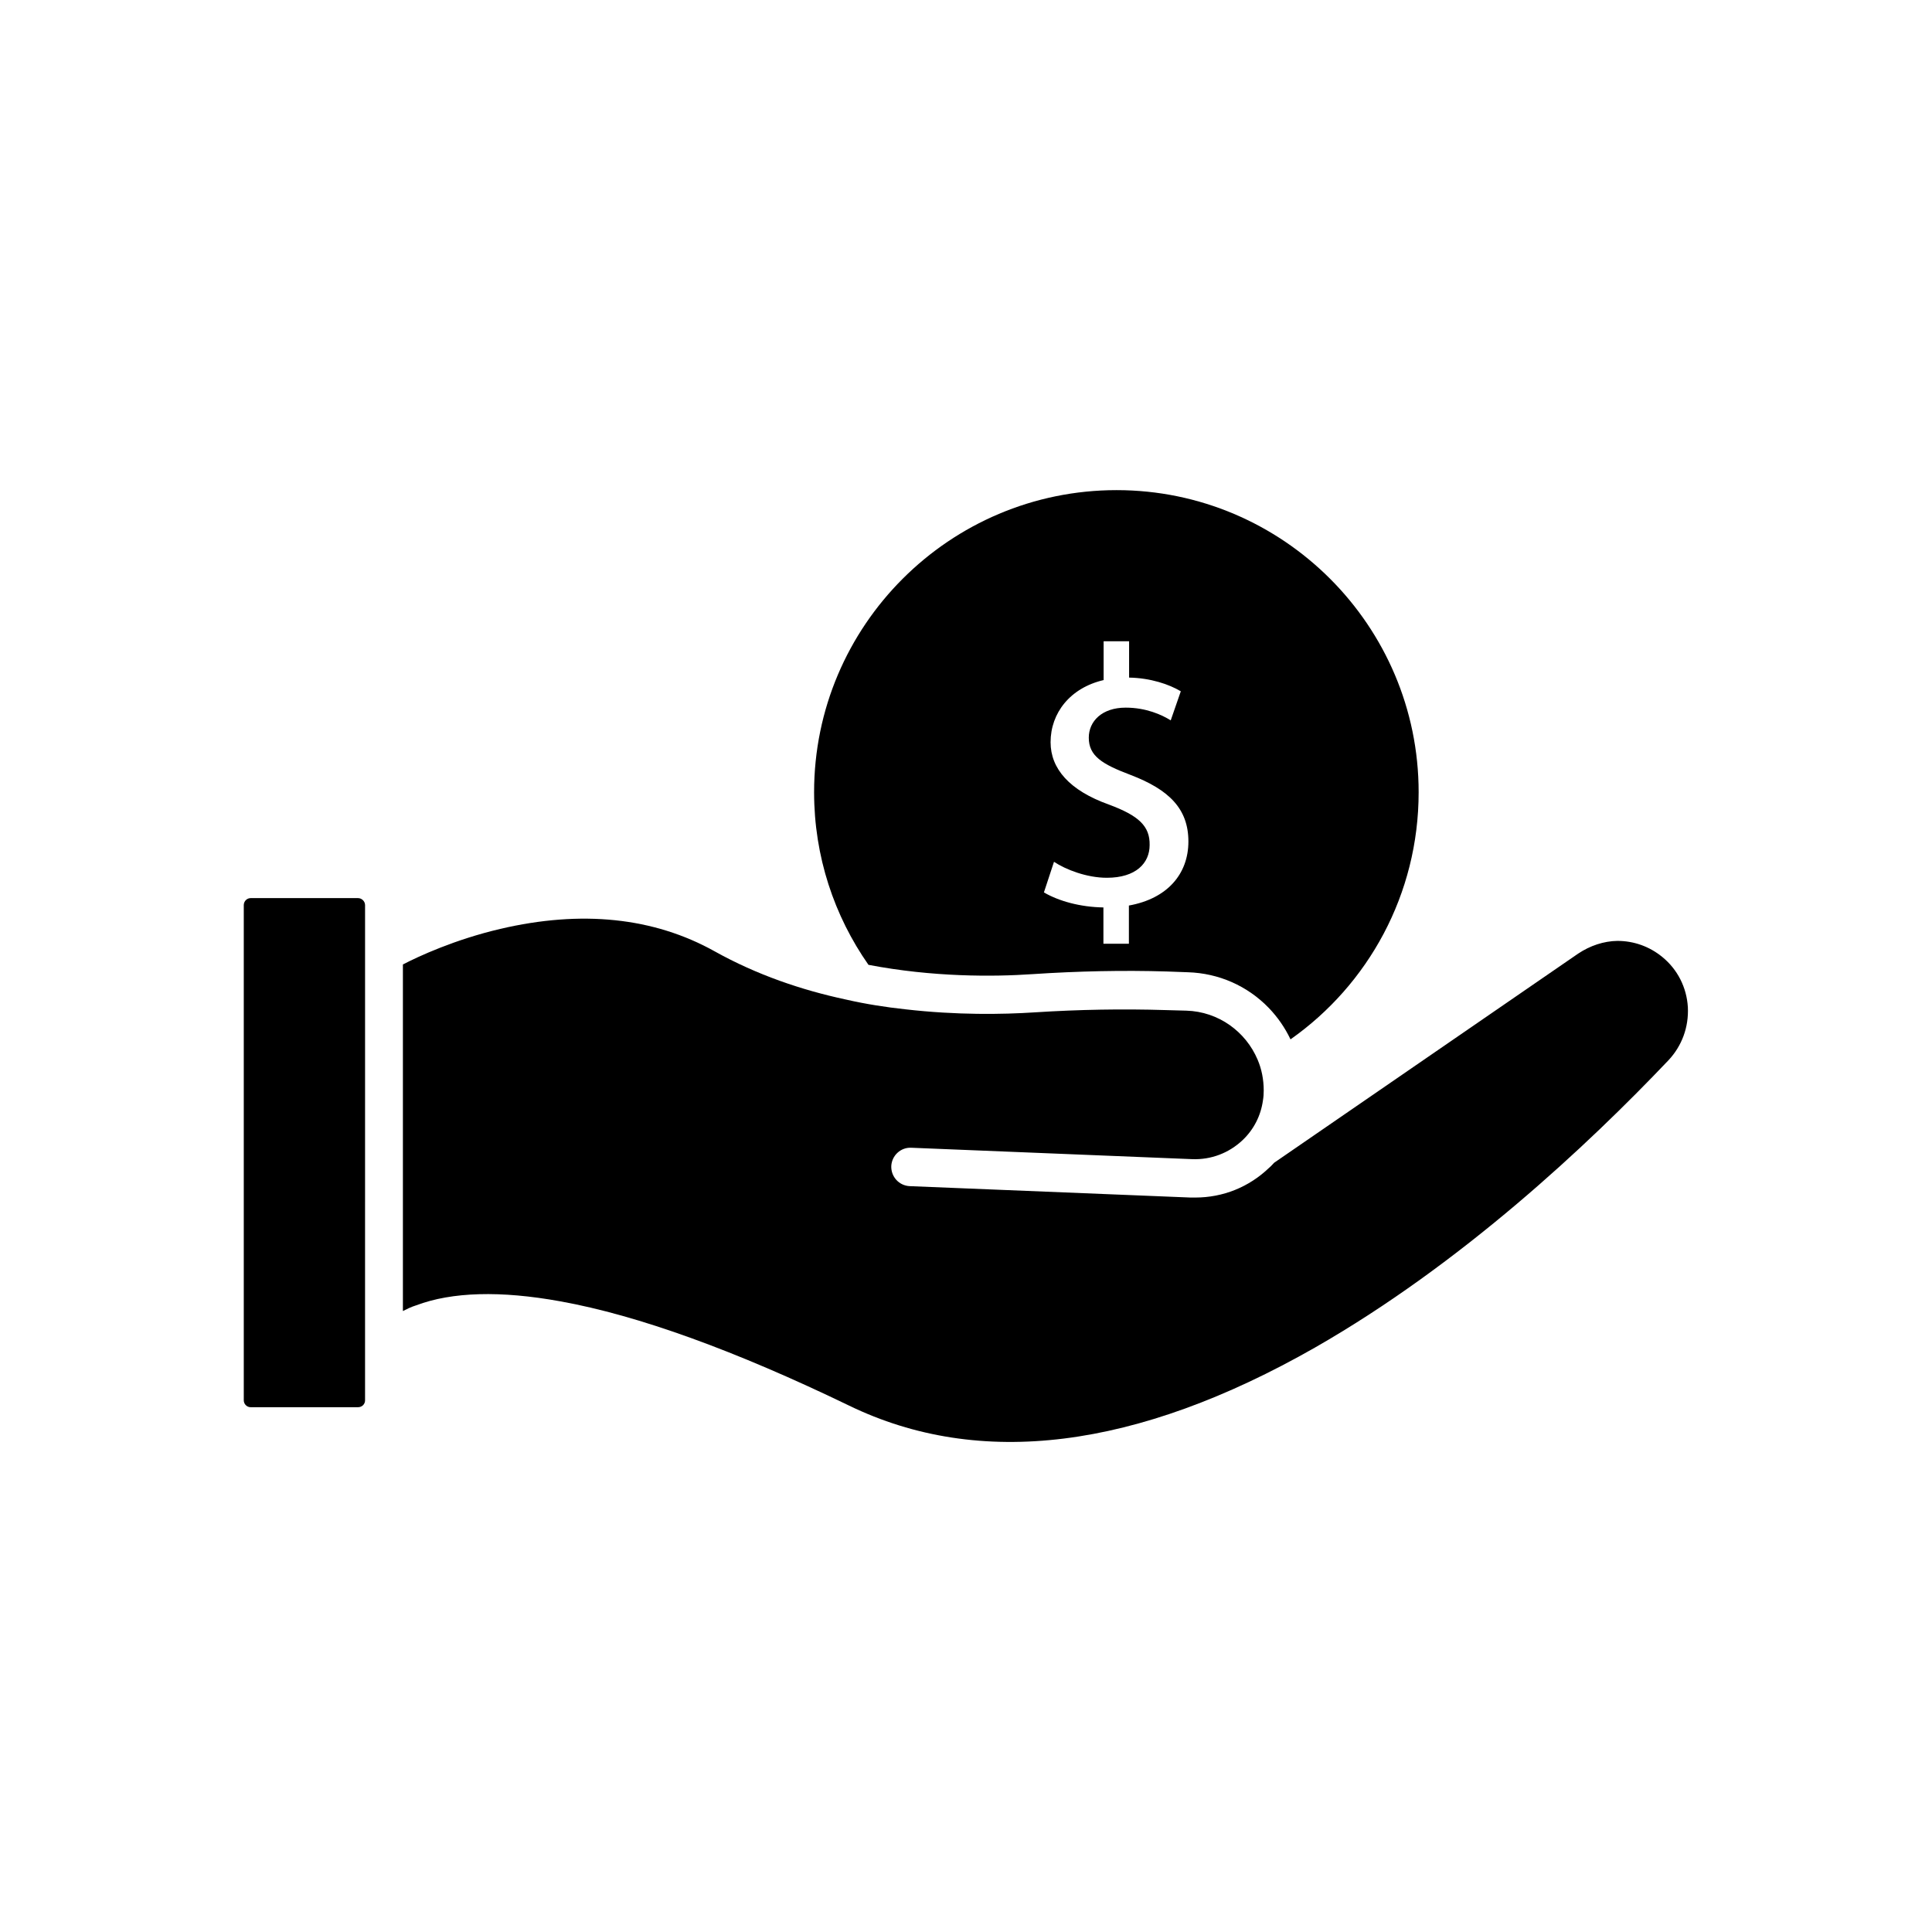 <?xml version="1.0" encoding="UTF-8"?>
<!-- Uploaded to: ICON Repo, www.svgrepo.com, Generator: ICON Repo Mixer Tools -->
<svg fill="#000000" width="800px" height="800px" version="1.1" viewBox="144 144 512 512" xmlns="http://www.w3.org/2000/svg">
 <g>
  <path d="m417.58 402.16c12.09-0.805 24.082-1.059 35.621-0.707l5.594 0.203c8.16 0.25 15.77 3.578 21.461 9.473 2.367 2.469 4.281 5.238 5.742 8.312 20.555-14.461 33.957-38.391 33.957-65.496 0-44.133-35.922-80.055-80.055-80.055-44.234 0-80.156 35.922-80.156 80.055 0 17.027 5.34 32.797 14.41 45.746 17.125 3.277 33.098 3.176 43.426 2.469zm20.305-44.938c-10.48-3.727-15.469-9.523-15.469-16.523 0-7.758 5.188-14.41 14.055-16.473v-10.277h6.75v9.621c5.644 0.102 10.578 1.762 13.703 3.629l-2.672 7.707c-2.316-1.461-6.5-3.375-11.941-3.375-6.297 0-9.773 3.629-9.773 7.961 0 4.836 3.477 7.004 11.082 9.875 10.125 3.879 15.316 8.918 15.316 17.633 0 8.664-5.644 15.164-15.77 16.977v10.125h-6.75v-9.621c-6.144-0.102-11.789-1.664-15.77-3.981l2.672-8.113c3.125 2.066 8.664 4.231 14.008 4.231 7.707 0 11.336-3.879 11.336-8.664 0.102-5.039-2.918-7.809-10.777-10.73z"/>
  <path d="m238.88 382.01h-28.465c-0.957 0-1.812 0.805-1.812 1.863v131.24c0 0.957 0.805 1.812 1.812 1.812h28.465c1.059 0 1.863-0.805 1.863-1.812l0.004-131.24c0-1.008-0.859-1.863-1.867-1.863z"/>
  <path d="m584.49 397.58c-3.324-2.719-7.457-4.231-11.84-4.231h-0.051c-3.578 0.051-7.203 1.258-10.379 3.375l-80.555 55.418c-0.402 0.402-0.805 0.906-1.309 1.309-5.34 5.141-12.242 7.91-19.598 7.91h-1.258l-74.465-3.023c-2.769-0.152-4.938-2.469-4.836-5.34 0.152-2.769 2.469-4.938 5.238-4.836l74.465 3.023c5.039 0.203 9.773-1.613 13.402-5.039 2.973-2.82 4.836-6.5 5.391-10.531 0.152-0.906 0.203-1.715 0.203-2.621 0-2.922-0.555-5.691-1.613-8.16-3.125-7.406-10.328-12.746-18.895-13l-5.543-0.152c-11.285-0.352-22.922-0.152-34.66 0.605-8.516 0.555-20.605 0.754-34.207-0.805-5.141-0.555-10.43-1.359-15.922-2.621-11.539-2.469-23.477-6.5-34.66-12.746-16.172-9.02-35.316-10.984-56.828-5.945-12.043 2.82-21.613 7.254-25.797 9.422v91.844c1.109-0.555 2.215-1.109 3.527-1.512 9.473-3.578 22.371-3.93 38.188-1.059 20.707 3.727 46.453 13.098 76.477 27.609 34.66 16.828 76.176 11.637 123.54-15.367 38.742-22.168 72.297-53.656 93.656-76.125 3.578-3.828 5.391-8.766 5.141-14.055-0.309-5.238-2.727-10.023-6.809-13.348z"/>
 </g>
</svg>